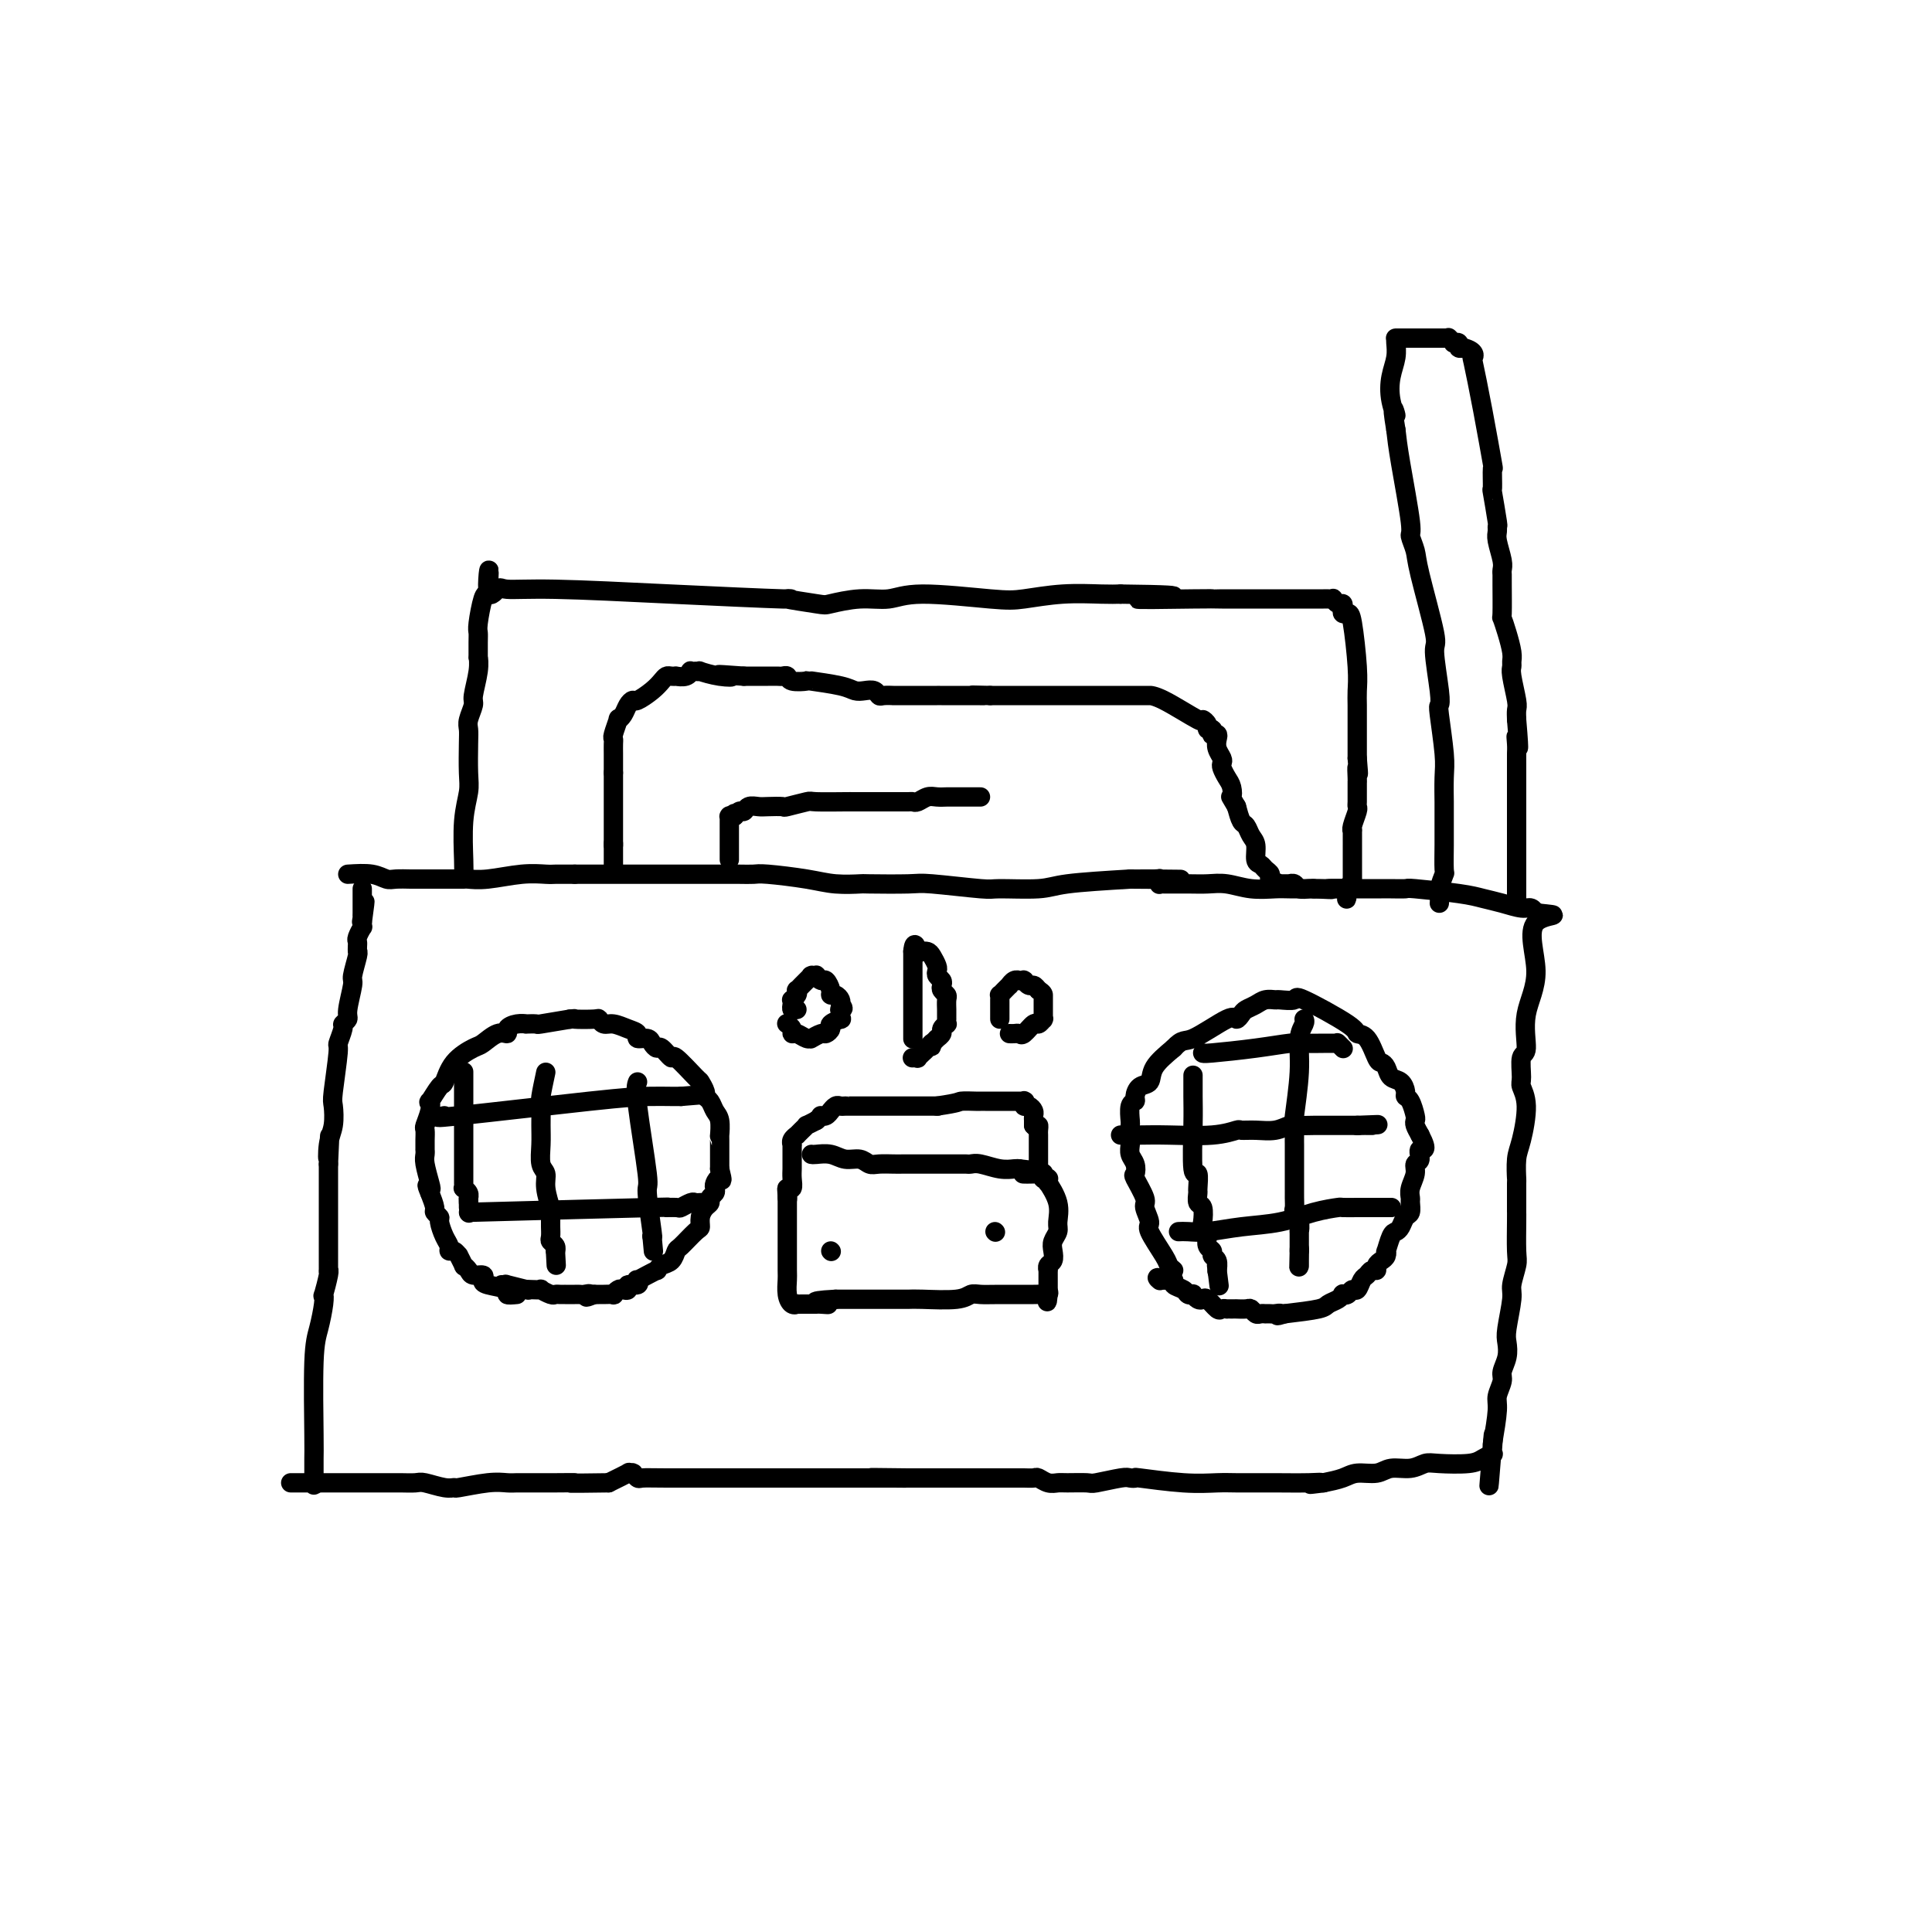 <svg viewBox='0 0 400 400' version='1.1' xmlns='http://www.w3.org/2000/svg' xmlns:xlink='http://www.w3.org/1999/xlink'><g fill='none' stroke='#000000' stroke-width='4' stroke-linecap='round' stroke-linejoin='round'><path d='M72,181c1.812,-0.113 3.624,-0.226 5,0c1.376,0.226 2.317,0.793 3,1c0.683,0.207 1.110,0.056 2,0c0.890,-0.056 2.244,-0.015 3,0c0.756,0.015 0.914,0.004 2,0c1.086,-0.004 3.101,-0.001 4,0c0.899,0.001 0.681,0.001 1,0c0.319,-0.001 1.175,-0.004 2,0c0.825,0.004 1.618,0.015 2,0c0.382,-0.015 0.353,-0.057 1,0c0.647,0.057 1.969,0.211 4,0c2.031,-0.211 4.771,-0.789 7,-1c2.229,-0.211 3.948,-0.057 5,0c1.052,0.057 1.437,0.015 2,0c0.563,-0.015 1.304,-0.004 2,0c0.696,0.004 1.348,0.002 2,0'/><path d='M119,181c7.705,-0.000 3.466,-0.000 4,0c0.534,0.000 5.839,0.000 9,0c3.161,-0.000 4.178,-0.000 5,0c0.822,0.000 1.447,0.000 2,0c0.553,-0.000 1.032,-0.000 2,0c0.968,0.000 2.423,0.000 3,0c0.577,-0.000 0.274,-0.001 1,0c0.726,0.001 2.479,0.003 4,0c1.521,-0.003 2.810,-0.011 4,0c1.190,0.011 2.281,0.041 3,0c0.719,-0.041 1.065,-0.155 3,0c1.935,0.155 5.460,0.578 8,1c2.540,0.422 4.094,0.844 6,1c1.906,0.156 4.164,0.046 5,0c0.836,-0.046 0.249,-0.027 2,0c1.751,0.027 5.841,0.060 8,0c2.159,-0.060 2.388,-0.215 5,0c2.612,0.215 7.609,0.801 10,1c2.391,0.199 2.177,0.012 4,0c1.823,-0.012 5.683,0.151 8,0c2.317,-0.151 3.091,-0.614 6,-1c2.909,-0.386 7.955,-0.693 13,-1'/><path d='M234,182c18.652,0.150 7.783,0.026 4,0c-3.783,-0.026 -0.478,0.046 1,0c1.478,-0.046 1.130,-0.208 1,0c-0.130,0.208 -0.041,0.788 0,1c0.041,0.212 0.032,0.056 0,0c-0.032,-0.056 -0.089,-0.011 1,0c1.089,0.011 3.324,-0.011 5,0c1.676,0.011 2.792,0.056 4,0c1.208,-0.056 2.506,-0.211 4,0c1.494,0.211 3.184,0.789 5,1c1.816,0.211 3.758,0.057 5,0c1.242,-0.057 1.783,-0.016 3,0c1.217,0.016 3.108,0.008 5,0'/><path d='M272,184c6.235,0.309 2.823,0.083 3,0c0.177,-0.083 3.943,-0.022 6,0c2.057,0.022 2.405,0.006 3,0c0.595,-0.006 1.437,-0.002 2,0c0.563,0.002 0.846,0.004 1,0c0.154,-0.004 0.179,-0.012 1,0c0.821,0.012 2.438,0.044 3,0c0.562,-0.044 0.069,-0.166 2,0c1.931,0.166 6.286,0.618 9,1c2.714,0.382 3.789,0.695 5,1c1.211,0.305 2.559,0.604 4,1c1.441,0.396 2.974,0.891 4,1c1.026,0.109 1.543,-0.167 2,0c0.457,0.167 0.854,0.776 1,1c0.146,0.224 0.042,0.064 0,0c-0.042,-0.064 -0.021,-0.032 0,0'/><path d='M318,189c7.083,0.737 1.789,0.078 0,2c-1.789,1.922 -0.073,6.424 0,10c0.073,3.576 -1.498,6.228 -2,9c-0.502,2.772 0.066,5.666 0,7c-0.066,1.334 -0.767,1.109 -1,2c-0.233,0.891 0.000,2.897 0,4c-0.000,1.103 -0.235,1.302 0,2c0.235,0.698 0.939,1.895 1,4c0.061,2.105 -0.519,5.118 -1,7c-0.481,1.882 -0.861,2.633 -1,4c-0.139,1.367 -0.037,3.349 0,4c0.037,0.651 0.010,-0.029 0,1c-0.010,1.029 -0.002,3.768 0,5c0.002,1.232 -0.004,0.956 0,1c0.004,0.044 0.016,0.406 0,2c-0.016,1.594 -0.061,4.419 0,6c0.061,1.581 0.226,1.917 0,3c-0.226,1.083 -0.844,2.912 -1,4c-0.156,1.088 0.150,1.436 0,3c-0.150,1.564 -0.757,4.343 -1,6c-0.243,1.657 -0.122,2.191 0,3c0.122,0.809 0.244,1.893 0,3c-0.244,1.107 -0.853,2.236 -1,3c-0.147,0.764 0.167,1.164 0,2c-0.167,0.836 -0.814,2.110 -1,3c-0.186,0.890 0.090,1.397 0,3c-0.090,1.603 -0.545,4.301 -1,7'/><path d='M309,299c-1.392,16.952 -0.371,4.331 0,0c0.371,-4.331 0.094,-0.373 0,1c-0.094,1.373 -0.003,0.161 0,0c0.003,-0.161 -0.082,0.728 0,1c0.082,0.272 0.332,-0.072 0,0c-0.332,0.072 -1.246,0.559 -2,1c-0.754,0.441 -1.350,0.835 -3,1c-1.650,0.165 -4.355,0.101 -6,0c-1.645,-0.101 -2.229,-0.238 -3,0c-0.771,0.238 -1.728,0.851 -3,1c-1.272,0.149 -2.860,-0.167 -4,0c-1.140,0.167 -1.831,0.818 -3,1c-1.169,0.182 -2.815,-0.105 -4,0c-1.185,0.105 -1.910,0.601 -3,1c-1.090,0.399 -2.545,0.699 -4,1'/><path d='M274,307c-4.847,0.619 -1.965,0.166 -1,0c0.965,-0.166 0.012,-0.044 -2,0c-2.012,0.044 -5.082,0.012 -7,0c-1.918,-0.012 -2.685,-0.002 -3,0c-0.315,0.002 -0.177,-0.003 -1,0c-0.823,0.003 -2.608,0.015 -4,0c-1.392,-0.015 -2.390,-0.056 -4,0c-1.610,0.056 -3.832,0.210 -7,0c-3.168,-0.210 -7.283,-0.785 -9,-1c-1.717,-0.215 -1.034,-0.072 -1,0c0.034,0.072 -0.579,0.072 -1,0c-0.421,-0.072 -0.651,-0.216 -2,0c-1.349,0.216 -3.817,0.791 -5,1c-1.183,0.209 -1.080,0.052 -2,0c-0.920,-0.052 -2.862,0.000 -4,0c-1.138,-0.000 -1.474,-0.053 -2,0c-0.526,0.053 -1.244,0.210 -2,0c-0.756,-0.210 -1.550,-0.788 -2,-1c-0.450,-0.212 -0.555,-0.057 -1,0c-0.445,0.057 -1.231,0.015 -2,0c-0.769,-0.015 -1.522,-0.004 -2,0c-0.478,0.004 -0.679,0.001 -1,0c-0.321,-0.001 -0.760,-0.000 -1,0c-0.240,0.000 -0.280,0.000 0,0c0.280,-0.000 0.882,-0.000 -1,0c-1.882,0.000 -6.247,0.000 -9,0c-2.753,-0.000 -3.895,-0.000 -5,0c-1.105,0.000 -2.173,0.000 -3,0c-0.827,-0.000 -1.414,-0.000 -2,0'/><path d='M188,306c-13.740,-0.155 -5.090,-0.041 -2,0c3.090,0.041 0.620,0.011 -1,0c-1.620,-0.011 -2.389,-0.003 -3,0c-0.611,0.003 -1.065,0.001 -2,0c-0.935,-0.001 -2.351,-0.000 -4,0c-1.649,0.000 -3.530,0.000 -4,0c-0.470,-0.000 0.472,0.000 0,0c-0.472,-0.000 -2.358,-0.000 -5,0c-2.642,0.000 -6.042,0.001 -9,0c-2.958,-0.001 -5.476,-0.004 -9,0c-3.524,0.004 -8.055,0.015 -11,0c-2.945,-0.015 -4.305,-0.057 -5,0c-0.695,0.057 -0.727,0.212 -1,0c-0.273,-0.212 -0.788,-0.790 -1,-1c-0.212,-0.210 -0.120,-0.051 0,0c0.120,0.051 0.269,-0.007 0,0c-0.269,0.007 -0.957,0.079 -1,0c-0.043,-0.079 0.559,-0.308 0,0c-0.559,0.308 -2.280,1.154 -4,2'/><path d='M126,307c-10.972,0.155 -7.401,0.041 -7,0c0.401,-0.041 -2.367,-0.011 -4,0c-1.633,0.011 -2.131,0.002 -3,0c-0.869,-0.002 -2.107,0.003 -3,0c-0.893,-0.003 -1.439,-0.015 -2,0c-0.561,0.015 -1.135,0.058 -2,0c-0.865,-0.058 -2.021,-0.215 -4,0c-1.979,0.215 -4.780,0.804 -6,1c-1.220,0.196 -0.858,0.000 -1,0c-0.142,-0.000 -0.787,0.196 -2,0c-1.213,-0.196 -2.993,-0.785 -4,-1c-1.007,-0.215 -1.239,-0.058 -2,0c-0.761,0.058 -2.051,0.015 -3,0c-0.949,-0.015 -1.559,-0.004 -2,0c-0.441,0.004 -0.714,0.001 -1,0c-0.286,-0.001 -0.586,-0.000 -2,0c-1.414,0.000 -3.941,0.000 -5,0c-1.059,-0.000 -0.651,-0.000 -1,0c-0.349,0.000 -1.455,0.000 -2,0c-0.545,-0.000 -0.527,-0.000 -1,0c-0.473,0.000 -1.435,0.000 -2,0c-0.565,-0.000 -0.733,-0.000 -1,0c-0.267,0.000 -0.634,0.000 -1,0'/><path d='M65,307c-9.437,0.001 -2.529,0.005 0,0c2.529,-0.005 0.677,-0.019 0,0c-0.677,0.019 -0.181,0.070 0,0c0.181,-0.070 0.048,-0.262 0,0c-0.048,0.262 -0.010,0.977 0,0c0.010,-0.977 -0.008,-3.648 0,-5c0.008,-1.352 0.041,-1.386 0,-5c-0.041,-3.614 -0.156,-10.807 0,-15c0.156,-4.193 0.581,-5.386 1,-7c0.419,-1.614 0.830,-3.648 1,-5c0.170,-1.352 0.098,-2.020 0,-2c-0.098,0.020 -0.222,0.729 0,0c0.222,-0.729 0.792,-2.895 1,-4c0.208,-1.105 0.056,-1.147 0,-1c-0.056,0.147 -0.015,0.485 0,0c0.015,-0.485 0.004,-1.793 0,-3c-0.004,-1.207 -0.001,-2.312 0,-3c0.001,-0.688 0.000,-0.959 0,-2c-0.000,-1.041 -0.000,-2.854 0,-4c0.000,-1.146 0.000,-1.627 0,-2c-0.000,-0.373 -0.000,-0.639 0,-2c0.000,-1.361 0.000,-3.817 0,-5c-0.000,-1.183 -0.000,-1.091 0,-1'/><path d='M68,241c0.480,-10.591 0.180,-4.067 0,-2c-0.180,2.067 -0.240,-0.323 0,-2c0.240,-1.677 0.781,-2.643 1,-4c0.219,-1.357 0.115,-3.106 0,-4c-0.115,-0.894 -0.242,-0.932 0,-3c0.242,-2.068 0.854,-6.165 1,-8c0.146,-1.835 -0.172,-1.409 0,-2c0.172,-0.591 0.835,-2.201 1,-3c0.165,-0.799 -0.167,-0.789 0,-1c0.167,-0.211 0.833,-0.645 1,-1c0.167,-0.355 -0.166,-0.631 0,-2c0.166,-1.369 0.829,-3.831 1,-5c0.171,-1.169 -0.150,-1.044 0,-2c0.150,-0.956 0.772,-2.991 1,-4c0.228,-1.009 0.061,-0.992 0,-1c-0.061,-0.008 -0.017,-0.042 0,0c0.017,0.042 0.008,0.161 0,0c-0.008,-0.161 -0.016,-0.603 0,-1c0.016,-0.397 0.057,-0.751 0,-1c-0.057,-0.249 -0.211,-0.393 0,-1c0.211,-0.607 0.789,-1.678 1,-2c0.211,-0.322 0.057,0.106 0,0c-0.057,-0.106 -0.016,-0.744 0,-1c0.016,-0.256 0.008,-0.128 0,0'/><path d='M75,191c1.083,-7.957 0.290,-2.850 0,-1c-0.290,1.850 -0.078,0.443 0,0c0.078,-0.443 0.021,0.077 0,0c-0.021,-0.077 -0.006,-0.752 0,-1c0.006,-0.248 0.001,-0.071 0,0c-0.001,0.071 -0.000,0.034 0,0c0.000,-0.034 0.000,-0.065 0,0c-0.000,0.065 -0.000,0.227 0,0c0.000,-0.227 0.000,-0.844 0,-1c-0.000,-0.156 -0.000,0.151 0,0c0.000,-0.151 0.000,-0.758 0,-1c-0.000,-0.242 -0.000,-0.120 0,0c0.000,0.120 0.000,0.239 0,0c-0.000,-0.239 -0.000,-0.834 0,-1c0.000,-0.166 0.000,0.099 0,0c-0.000,-0.099 -0.000,-0.563 0,-1c0.000,-0.437 0.000,-0.849 0,-1c-0.000,-0.151 -0.000,-0.041 0,0c0.000,0.041 0.000,0.012 0,0c-0.000,-0.012 -0.000,-0.006 0,0'/><path d='M243,263c-0.403,-0.338 -0.806,-0.675 -1,-1c-0.194,-0.325 -0.180,-0.637 -1,-2c-0.820,-1.363 -2.476,-3.777 -3,-5c-0.524,-1.223 0.084,-1.254 0,-2c-0.084,-0.746 -0.859,-2.206 -1,-3c-0.141,-0.794 0.351,-0.922 0,-2c-0.351,-1.078 -1.544,-3.104 -2,-4c-0.456,-0.896 -0.175,-0.660 0,-1c0.175,-0.340 0.243,-1.256 0,-2c-0.243,-0.744 -0.797,-1.317 -1,-2c-0.203,-0.683 -0.054,-1.476 0,-2c0.054,-0.524 0.013,-0.778 0,-1c-0.013,-0.222 0.000,-0.413 0,-1c-0.000,-0.587 -0.015,-1.571 0,-2c0.015,-0.429 0.058,-0.304 0,-1c-0.058,-0.696 -0.219,-2.212 0,-3c0.219,-0.788 0.816,-0.846 1,-1c0.184,-0.154 -0.045,-0.403 0,-1c0.045,-0.597 0.362,-1.541 1,-2c0.638,-0.459 1.595,-0.431 2,-1c0.405,-0.569 0.259,-1.734 1,-3c0.741,-1.266 2.371,-2.633 4,-4'/><path d='M243,217c1.902,-2.063 2.158,-1.221 4,-2c1.842,-0.779 5.270,-3.178 7,-4c1.730,-0.822 1.761,-0.066 2,0c0.239,0.066 0.684,-0.557 1,-1c0.316,-0.443 0.502,-0.708 1,-1c0.498,-0.292 1.308,-0.613 2,-1c0.692,-0.387 1.266,-0.840 2,-1c0.734,-0.160 1.626,-0.026 2,0c0.374,0.026 0.228,-0.056 1,0c0.772,0.056 2.461,0.250 3,0c0.539,-0.250 -0.073,-0.942 2,0c2.073,0.942 6.832,3.520 9,5c2.168,1.480 1.747,1.863 2,2c0.253,0.137 1.180,0.030 2,1c0.820,0.970 1.533,3.018 2,4c0.467,0.982 0.690,0.897 1,1c0.310,0.103 0.709,0.395 1,1c0.291,0.605 0.473,1.522 1,2c0.527,0.478 1.399,0.517 2,1c0.601,0.483 0.932,1.411 1,2c0.068,0.589 -0.126,0.840 0,1c0.126,0.160 0.572,0.231 1,1c0.428,0.769 0.836,2.237 1,3c0.164,0.763 0.083,0.821 0,1c-0.083,0.179 -0.166,0.480 0,1c0.166,0.520 0.583,1.260 1,2'/><path d='M294,235c1.994,3.817 0.478,2.861 0,3c-0.478,0.139 0.082,1.375 0,2c-0.082,0.625 -0.807,0.639 -1,1c-0.193,0.361 0.145,1.071 0,2c-0.145,0.929 -0.774,2.079 -1,3c-0.226,0.921 -0.049,1.612 0,2c0.049,0.388 -0.028,0.472 0,1c0.028,0.528 0.162,1.501 0,2c-0.162,0.499 -0.622,0.523 -1,1c-0.378,0.477 -0.676,1.405 -1,2c-0.324,0.595 -0.675,0.856 -1,1c-0.325,0.144 -0.626,0.171 -1,1c-0.374,0.829 -0.822,2.459 -1,3c-0.178,0.541 -0.085,-0.009 0,0c0.085,0.009 0.163,0.576 0,1c-0.163,0.424 -0.569,0.705 -1,1c-0.431,0.295 -0.889,0.602 -1,1c-0.111,0.398 0.125,0.885 0,1c-0.125,0.115 -0.611,-0.142 -1,0c-0.389,0.142 -0.681,0.683 -1,1c-0.319,0.317 -0.664,0.411 -1,1c-0.336,0.589 -0.664,1.674 -1,2c-0.336,0.326 -0.680,-0.106 -1,0c-0.320,0.106 -0.614,0.749 -1,1c-0.386,0.251 -0.862,0.109 -1,0c-0.138,-0.109 0.062,-0.184 0,0c-0.062,0.184 -0.388,0.627 -1,1c-0.612,0.373 -1.511,0.677 -2,1c-0.489,0.323 -0.568,0.664 -2,1c-1.432,0.336 -4.216,0.668 -7,1'/><path d='M266,272c-2.498,0.774 -1.243,0.207 -1,0c0.243,-0.207 -0.526,-0.056 -1,0c-0.474,0.056 -0.652,0.016 -1,0c-0.348,-0.016 -0.867,-0.008 -1,0c-0.133,0.008 0.120,0.016 0,0c-0.120,-0.016 -0.614,-0.057 -1,0c-0.386,0.057 -0.663,0.211 -1,0c-0.337,-0.211 -0.734,-0.789 -1,-1c-0.266,-0.211 -0.401,-0.057 -1,0c-0.599,0.057 -1.662,0.015 -2,0c-0.338,-0.015 0.050,-0.005 0,0c-0.050,0.005 -0.537,0.003 -1,0c-0.463,-0.003 -0.901,-0.008 -1,0c-0.099,0.008 0.142,0.030 0,0c-0.142,-0.030 -0.668,-0.112 -1,0c-0.332,0.112 -0.471,0.419 -1,0c-0.529,-0.419 -1.447,-1.562 -2,-2c-0.553,-0.438 -0.740,-0.169 -1,0c-0.260,0.169 -0.593,0.238 -1,0c-0.407,-0.238 -0.887,-0.785 -1,-1c-0.113,-0.215 0.143,-0.100 0,0c-0.143,0.100 -0.683,0.184 -1,0c-0.317,-0.184 -0.410,-0.638 -1,-1c-0.590,-0.362 -1.679,-0.633 -2,-1c-0.321,-0.367 0.124,-0.830 0,-1c-0.124,-0.170 -0.817,-0.045 -1,0c-0.183,0.045 0.143,0.012 0,0c-0.143,-0.012 -0.755,-0.003 -1,0c-0.245,0.003 -0.122,0.002 0,0'/><path d='M241,265c-2.089,-0.933 -1.311,-0.267 -1,0c0.311,0.267 0.156,0.133 0,0'/><path d='M107,268c-0.957,0.089 -1.915,0.177 -2,0c-0.085,-0.177 0.702,-0.621 0,-1c-0.702,-0.379 -2.895,-0.693 -4,-1c-1.105,-0.307 -1.123,-0.609 -1,-1c0.123,-0.391 0.388,-0.873 0,-1c-0.388,-0.127 -1.428,0.102 -2,0c-0.572,-0.102 -0.674,-0.534 -1,-1c-0.326,-0.466 -0.875,-0.966 -1,-1c-0.125,-0.034 0.173,0.398 0,0c-0.173,-0.398 -0.816,-1.626 -1,-2c-0.184,-0.374 0.092,0.105 0,0c-0.092,-0.105 -0.550,-0.795 -1,-1c-0.450,-0.205 -0.890,0.076 -1,0c-0.110,-0.076 0.110,-0.507 0,-1c-0.110,-0.493 -0.551,-1.048 -1,-2c-0.449,-0.952 -0.908,-2.302 -1,-3c-0.092,-0.698 0.181,-0.744 0,-1c-0.181,-0.256 -0.818,-0.723 -1,-1c-0.182,-0.277 0.091,-0.365 0,-1c-0.091,-0.635 -0.545,-1.818 -1,-3'/><path d='M89,247c-1.099,-2.544 -0.347,-1.404 0,-1c0.347,0.404 0.289,0.071 0,-1c-0.289,-1.071 -0.810,-2.879 -1,-4c-0.190,-1.121 -0.051,-1.554 0,-2c0.051,-0.446 0.014,-0.904 0,-1c-0.014,-0.096 -0.004,0.168 0,0c0.004,-0.168 0.001,-0.770 0,-1c-0.001,-0.230 -0.001,-0.087 0,0c0.001,0.087 0.004,0.119 0,0c-0.004,-0.119 -0.015,-0.390 0,-1c0.015,-0.610 0.055,-1.558 0,-2c-0.055,-0.442 -0.204,-0.378 0,-1c0.204,-0.622 0.761,-1.929 1,-3c0.239,-1.071 0.159,-1.907 0,-2c-0.159,-0.093 -0.397,0.556 0,0c0.397,-0.556 1.428,-2.319 2,-3c0.572,-0.681 0.684,-0.281 1,-1c0.316,-0.719 0.835,-2.556 2,-4c1.165,-1.444 2.976,-2.495 4,-3c1.024,-0.505 1.260,-0.465 2,-1c0.740,-0.535 1.982,-1.646 3,-2c1.018,-0.354 1.812,0.049 2,0c0.188,-0.049 -0.229,-0.549 0,-1c0.229,-0.451 1.104,-0.852 2,-1c0.896,-0.148 1.812,-0.042 2,0c0.188,0.042 -0.352,0.022 0,0c0.352,-0.022 1.595,-0.044 2,0c0.405,0.044 -0.027,0.156 1,0c1.027,-0.156 3.514,-0.578 6,-1'/><path d='M118,211c1.699,-0.159 0.446,-0.058 1,0c0.554,0.058 2.914,0.071 4,0c1.086,-0.071 0.898,-0.227 1,0c0.102,0.227 0.495,0.835 1,1c0.505,0.165 1.123,-0.114 2,0c0.877,0.114 2.014,0.622 3,1c0.986,0.378 1.823,0.628 2,1c0.177,0.372 -0.305,0.868 0,1c0.305,0.132 1.396,-0.100 2,0c0.604,0.100 0.722,0.531 1,1c0.278,0.469 0.716,0.978 1,1c0.284,0.022 0.415,-0.441 1,0c0.585,0.441 1.625,1.785 2,2c0.375,0.215 0.086,-0.699 1,0c0.914,0.699 3.033,3.013 4,4c0.967,0.987 0.784,0.649 1,1c0.216,0.351 0.832,1.391 1,2c0.168,0.609 -0.113,0.788 0,1c0.113,0.212 0.619,0.459 1,1c0.381,0.541 0.638,1.377 1,2c0.362,0.623 0.829,1.032 1,2c0.171,0.968 0.046,2.496 0,3c-0.046,0.504 -0.012,-0.016 0,0c0.012,0.016 0.003,0.568 0,1c-0.003,0.432 -0.001,0.746 0,1c0.001,0.254 0.000,0.450 0,1c-0.000,0.550 -0.000,1.456 0,2c0.000,0.544 0.000,0.727 0,1c-0.000,0.273 -0.000,0.637 0,1'/><path d='M149,242c0.833,3.344 0.415,2.205 0,2c-0.415,-0.205 -0.829,0.522 -1,1c-0.171,0.478 -0.101,0.705 0,1c0.101,0.295 0.234,0.659 0,1c-0.234,0.341 -0.833,0.659 -1,1c-0.167,0.341 0.098,0.705 0,1c-0.098,0.295 -0.558,0.521 -1,1c-0.442,0.479 -0.864,1.213 -1,2c-0.136,0.787 0.014,1.629 0,2c-0.014,0.371 -0.192,0.270 -1,1c-0.808,0.730 -2.245,2.291 -3,3c-0.755,0.709 -0.828,0.568 -1,1c-0.172,0.432 -0.444,1.439 -1,2c-0.556,0.561 -1.396,0.676 -2,1c-0.604,0.324 -0.971,0.856 -1,1c-0.029,0.144 0.282,-0.101 0,0c-0.282,0.101 -1.155,0.548 -2,1c-0.845,0.452 -1.662,0.909 -2,1c-0.338,0.091 -0.199,-0.186 0,0c0.199,0.186 0.457,0.833 0,1c-0.457,0.167 -1.629,-0.148 -2,0c-0.371,0.148 0.060,0.758 0,1c-0.060,0.242 -0.611,0.118 -1,0c-0.389,-0.118 -0.615,-0.228 -1,0c-0.385,0.228 -0.930,0.793 -1,1c-0.070,0.207 0.335,0.055 0,0c-0.335,-0.055 -1.409,-0.015 -2,0c-0.591,0.015 -0.697,0.004 -1,0c-0.303,-0.004 -0.801,-0.001 -1,0c-0.199,0.001 -0.100,0.001 0,0'/><path d='M123,268c-2.653,1.083 -1.284,0.290 -1,0c0.284,-0.290 -0.516,-0.078 -1,0c-0.484,0.078 -0.650,0.021 -1,0c-0.350,-0.021 -0.882,-0.006 -1,0c-0.118,0.006 0.179,0.001 0,0c-0.179,-0.001 -0.836,-0.000 -1,0c-0.164,0.000 0.163,-0.000 0,0c-0.163,0.000 -0.816,0.001 -1,0c-0.184,-0.001 0.100,-0.004 0,0c-0.100,0.004 -0.586,0.015 -1,0c-0.414,-0.015 -0.758,-0.057 -1,0c-0.242,0.057 -0.381,0.211 -1,0c-0.619,-0.211 -1.717,-0.788 -2,-1c-0.283,-0.212 0.249,-0.061 0,0c-0.249,0.061 -1.277,0.030 -2,0c-0.723,-0.030 -1.140,-0.061 -1,0c0.140,0.061 0.836,0.212 0,0c-0.836,-0.212 -3.205,-0.789 -4,-1c-0.795,-0.211 -0.017,-0.057 0,0c0.017,0.057 -0.727,0.015 -1,0c-0.273,-0.015 -0.073,-0.004 0,0c0.073,0.004 0.021,0.001 0,0c-0.021,-0.001 -0.010,-0.001 0,0'/><path d='M96,222c0.000,-0.096 0.000,-0.191 0,0c-0.000,0.191 -0.000,0.669 0,1c0.000,0.331 0.000,0.516 0,1c-0.000,0.484 -0.000,1.269 0,2c0.000,0.731 0.000,1.409 0,2c-0.000,0.591 -0.000,1.095 0,2c0.000,0.905 0.000,2.211 0,3c-0.000,0.789 -0.000,1.061 0,2c0.000,0.939 0.000,2.545 0,3c-0.000,0.455 -0.000,-0.242 0,0c0.000,0.242 0.000,1.423 0,2c-0.000,0.577 -0.000,0.550 0,1c0.000,0.450 0.000,1.379 0,2c-0.000,0.621 -0.001,0.936 0,1c0.001,0.064 0.004,-0.124 0,0c-0.004,0.124 -0.015,0.559 0,1c0.015,0.441 0.057,0.888 0,1c-0.057,0.112 -0.211,-0.111 0,0c0.211,0.111 0.789,0.555 1,1c0.211,0.445 0.057,0.889 0,1c-0.057,0.111 -0.016,-0.111 0,0c0.016,0.111 0.008,0.556 0,1'/><path d='M97,249c0.155,4.193 0.041,1.176 0,0c-0.041,-1.176 -0.011,-0.511 0,0c0.011,0.511 0.003,0.868 0,1c-0.003,0.132 -0.001,0.038 0,0c0.001,-0.038 0.000,-0.019 0,0'/><path d='M113,222c-0.423,1.983 -0.847,3.967 -1,5c-0.153,1.033 -0.037,1.116 0,2c0.037,0.884 -0.005,2.570 0,4c0.005,1.430 0.058,2.605 0,4c-0.058,1.395 -0.226,3.010 0,4c0.226,0.990 0.845,1.354 1,2c0.155,0.646 -0.155,1.573 0,3c0.155,1.427 0.774,3.352 1,4c0.226,0.648 0.061,0.018 0,0c-0.061,-0.018 -0.016,0.576 0,1c0.016,0.424 0.003,0.677 0,1c-0.003,0.323 0.003,0.716 0,1c-0.003,0.284 -0.015,0.458 0,1c0.015,0.542 0.057,1.452 0,2c-0.057,0.548 -0.211,0.735 0,1c0.211,0.265 0.789,0.607 1,1c0.211,0.393 0.057,0.837 0,1c-0.057,0.163 -0.015,0.044 0,0c0.015,-0.044 0.004,-0.013 0,0c-0.004,0.013 -0.002,0.006 0,0'/><path d='M115,259c0.311,5.756 0.089,1.644 0,0c-0.089,-1.644 -0.044,-0.822 0,0'/><path d='M132,224c-0.235,0.586 -0.469,1.173 0,5c0.469,3.827 1.642,10.896 2,14c0.358,3.104 -0.100,2.244 0,4c0.100,1.756 0.758,6.126 1,8c0.242,1.874 0.069,1.250 0,1c-0.069,-0.250 -0.035,-0.125 0,0'/><path d='M135,256c0.500,5.333 0.250,2.667 0,0'/><path d='M97,251c15.777,-0.425 31.555,-0.850 38,-1c6.445,-0.150 3.558,-0.026 3,0c-0.558,0.026 1.213,-0.046 2,0c0.787,0.046 0.589,0.208 1,0c0.411,-0.208 1.430,-0.788 2,-1c0.570,-0.212 0.692,-0.057 1,0c0.308,0.057 0.801,0.015 1,0c0.199,-0.015 0.105,-0.004 0,0c-0.105,0.004 -0.221,0.001 0,0c0.221,-0.001 0.777,-0.000 1,0c0.223,0.000 0.111,0.000 0,0'/><path d='M92,231c-1.462,0.309 -2.924,0.619 3,0c5.924,-0.619 19.234,-2.166 27,-3c7.766,-0.834 9.989,-0.956 12,-1c2.011,-0.044 3.811,-0.012 5,0c1.189,0.012 1.768,0.003 2,0c0.232,-0.003 0.116,-0.002 0,0'/><path d='M141,227c8.167,-0.667 4.083,-0.333 0,0'/><path d='M247,223c0.002,-0.344 0.004,-0.687 0,0c-0.004,0.687 -0.015,2.405 0,4c0.015,1.595 0.057,3.066 0,6c-0.057,2.934 -0.212,7.329 0,9c0.212,1.671 0.793,0.617 1,1c0.207,0.383 0.042,2.204 0,3c-0.042,0.796 0.040,0.566 0,1c-0.040,0.434 -0.203,1.531 0,2c0.203,0.469 0.773,0.310 1,1c0.227,0.690 0.112,2.230 0,3c-0.112,0.770 -0.222,0.769 0,1c0.222,0.231 0.776,0.692 1,1c0.224,0.308 0.116,0.462 0,1c-0.116,0.538 -0.241,1.458 0,2c0.241,0.542 0.849,0.706 1,1c0.151,0.294 -0.156,0.720 0,1c0.156,0.280 0.774,0.415 1,1c0.226,0.585 0.061,1.621 0,2c-0.061,0.379 -0.016,0.102 0,0c0.016,-0.102 0.005,-0.029 0,0c-0.005,0.029 -0.002,0.015 0,0'/><path d='M252,263c0.778,6.222 0.222,1.778 0,0c-0.222,-1.778 -0.111,-0.889 0,0'/><path d='M270,211c0.121,0.226 0.243,0.451 0,1c-0.243,0.549 -0.850,1.420 -1,3c-0.150,1.580 0.156,3.867 0,7c-0.156,3.133 -0.774,7.111 -1,9c-0.226,1.889 -0.061,1.690 0,2c0.061,0.310 0.016,1.129 0,2c-0.016,0.871 -0.004,1.794 0,2c0.004,0.206 0.001,-0.304 0,0c-0.001,0.304 -0.000,1.422 0,2c0.000,0.578 0.000,0.617 0,2c-0.000,1.383 -0.001,4.110 0,5c0.001,0.890 0.004,-0.058 0,0c-0.004,0.058 -0.015,1.120 0,2c0.015,0.880 0.057,1.578 0,2c-0.057,0.422 -0.211,0.568 0,1c0.211,0.432 0.789,1.149 1,2c0.211,0.851 0.057,1.836 0,2c-0.057,0.164 -0.015,-0.494 0,0c0.015,0.494 0.004,2.141 0,3c-0.004,0.859 -0.002,0.929 0,1'/><path d='M269,259c-0.155,7.300 -0.041,1.550 0,0c0.041,-1.550 0.011,1.101 0,2c-0.011,0.899 -0.003,0.045 0,0c0.003,-0.045 0.001,0.720 0,1c-0.001,0.280 -0.000,0.075 0,0c0.000,-0.075 0.000,-0.022 0,0c-0.000,0.022 -0.000,0.011 0,0'/><path d='M232,235c1.244,0.008 2.489,0.016 4,0c1.511,-0.016 3.289,-0.057 6,0c2.711,0.057 6.357,0.212 9,0c2.643,-0.212 4.284,-0.793 5,-1c0.716,-0.207 0.508,-0.041 1,0c0.492,0.041 1.683,-0.041 3,0c1.317,0.041 2.759,0.207 4,0c1.241,-0.207 2.280,-0.788 3,-1c0.720,-0.212 1.121,-0.057 2,0c0.879,0.057 2.234,0.015 3,0c0.766,-0.015 0.941,-0.004 2,0c1.059,0.004 3.002,0.001 4,0c0.998,-0.001 1.051,-0.000 1,0c-0.051,0.000 -0.206,0.000 0,0c0.206,-0.000 0.773,-0.000 1,0c0.227,0.000 0.113,0.000 0,0c-0.113,-0.000 -0.226,-0.000 0,0c0.226,0.000 0.792,0.000 1,0c0.208,-0.000 0.060,-0.000 0,0c-0.060,0.000 -0.030,0.000 0,0'/><path d='M281,233c7.823,-0.309 2.881,-0.083 1,0c-1.881,0.083 -0.700,0.022 0,0c0.700,-0.022 0.919,-0.006 1,0c0.081,0.006 0.026,0.002 0,0c-0.026,-0.002 -0.021,-0.000 0,0c0.021,0.000 0.058,0.000 0,0c-0.058,-0.000 -0.211,-0.000 0,0c0.211,0.000 0.788,0.000 1,0c0.212,-0.000 0.061,-0.000 0,0c-0.061,0.000 -0.030,0.000 0,0'/><path d='M244,255c0.552,-0.026 1.104,-0.052 2,0c0.896,0.052 2.136,0.182 4,0c1.864,-0.182 4.353,-0.676 7,-1c2.647,-0.324 5.452,-0.479 8,-1c2.548,-0.521 4.839,-1.407 7,-2c2.161,-0.593 4.193,-0.891 5,-1c0.807,-0.109 0.391,-0.029 1,0c0.609,0.029 2.244,0.008 3,0c0.756,-0.008 0.633,-0.002 1,0c0.367,0.002 1.223,0.001 2,0c0.777,-0.001 1.475,-0.000 2,0c0.525,0.000 0.876,0.000 1,0c0.124,-0.000 0.019,-0.000 0,0c-0.019,0.000 0.047,0.000 0,0c-0.047,-0.000 -0.209,-0.000 0,0c0.209,0.000 0.788,0.000 1,0c0.212,-0.000 0.057,-0.000 0,0c-0.057,0.000 -0.016,0.000 0,0c0.016,-0.000 0.008,-0.000 0,0'/><path d='M249,218c0.022,0.083 0.045,0.166 2,0c1.955,-0.166 5.844,-0.580 9,-1c3.156,-0.420 5.581,-0.844 7,-1c1.419,-0.156 1.834,-0.042 3,0c1.166,0.042 3.083,0.011 4,0c0.917,-0.011 0.833,-0.004 1,0c0.167,0.004 0.584,0.005 1,0c0.416,-0.005 0.829,-0.015 1,0c0.171,0.015 0.098,0.057 0,0c-0.098,-0.057 -0.222,-0.211 0,0c0.222,0.211 0.791,0.788 1,1c0.209,0.212 0.060,0.061 0,0c-0.060,-0.061 -0.030,-0.030 0,0'/><path d='M168,239c0.153,0.033 0.306,0.065 1,0c0.694,-0.065 1.928,-0.228 3,0c1.072,0.228 1.982,0.846 3,1c1.018,0.154 2.144,-0.155 3,0c0.856,0.155 1.442,0.774 2,1c0.558,0.226 1.089,0.061 2,0c0.911,-0.061 2.201,-0.016 3,0c0.799,0.016 1.107,0.004 2,0c0.893,-0.004 2.372,-0.001 3,0c0.628,0.001 0.406,0.000 1,0c0.594,-0.000 2.004,-0.000 3,0c0.996,0.000 1.576,-0.000 2,0c0.424,0.000 0.691,0.000 1,0c0.309,-0.000 0.662,-0.001 1,0c0.338,0.001 0.663,0.004 1,0c0.337,-0.004 0.685,-0.015 1,0c0.315,0.015 0.595,0.057 1,0c0.405,-0.057 0.933,-0.211 2,0c1.067,0.211 2.672,0.788 4,1c1.328,0.212 2.379,0.061 3,0c0.621,-0.061 0.810,-0.030 1,0'/><path d='M211,242c6.713,0.686 1.995,0.902 1,1c-0.995,0.098 1.732,0.079 3,0c1.268,-0.079 1.075,-0.217 1,0c-0.075,0.217 -0.034,0.791 0,1c0.034,0.209 0.062,0.055 0,0c-0.062,-0.055 -0.212,-0.010 0,0c0.212,0.010 0.787,-0.014 1,0c0.213,0.014 0.065,0.068 0,0c-0.065,-0.068 -0.046,-0.257 0,0c0.046,0.257 0.118,0.961 0,1c-0.118,0.039 -0.428,-0.586 0,0c0.428,0.586 1.593,2.383 2,4c0.407,1.617 0.058,3.053 0,4c-0.058,0.947 0.177,1.405 0,2c-0.177,0.595 -0.765,1.326 -1,2c-0.235,0.674 -0.115,1.289 0,2c0.115,0.711 0.227,1.516 0,2c-0.227,0.484 -0.793,0.645 -1,1c-0.207,0.355 -0.055,0.904 0,1c0.055,0.096 0.015,-0.262 0,0c-0.015,0.262 -0.004,1.145 0,2c0.004,0.855 0.001,1.683 0,2c-0.001,0.317 -0.000,0.124 0,0c0.000,-0.124 0.000,-0.178 0,0c-0.000,0.178 -0.000,0.589 0,1'/><path d='M217,268c-0.324,2.939 -0.134,0.788 0,0c0.134,-0.788 0.212,-0.211 0,0c-0.212,0.211 -0.714,0.055 -1,0c-0.286,-0.055 -0.355,-0.011 -2,0c-1.645,0.011 -4.868,-0.011 -7,0c-2.132,0.011 -3.175,0.056 -4,0c-0.825,-0.056 -1.431,-0.211 -2,0c-0.569,0.211 -1.101,0.789 -3,1c-1.899,0.211 -5.165,0.057 -7,0c-1.835,-0.057 -2.239,-0.015 -3,0c-0.761,0.015 -1.881,0.004 -3,0c-1.119,-0.004 -2.239,-0.001 -4,0c-1.761,0.001 -4.163,0.000 -5,0c-0.837,-0.000 -0.110,-0.000 0,0c0.110,0.000 -0.397,0.000 -1,0c-0.603,-0.000 -1.301,-0.000 -2,0'/><path d='M173,269c-7.207,0.381 -3.223,0.834 -2,1c1.223,0.166 -0.313,0.044 -1,0c-0.687,-0.044 -0.524,-0.012 -1,0c-0.476,0.012 -1.591,0.003 -2,0c-0.409,-0.003 -0.113,-0.001 0,0c0.113,0.001 0.044,0.000 0,0c-0.044,-0.000 -0.063,-0.000 0,0c0.063,0.000 0.209,0.000 0,0c-0.209,-0.000 -0.773,-0.000 -1,0c-0.227,0.000 -0.116,0.001 0,0c0.116,-0.001 0.238,-0.005 0,0c-0.238,0.005 -0.834,0.019 -1,0c-0.166,-0.019 0.099,-0.071 0,0c-0.099,0.071 -0.562,0.267 -1,0c-0.438,-0.267 -0.849,-0.995 -1,-2c-0.151,-1.005 -0.040,-2.285 0,-3c0.040,-0.715 0.011,-0.865 0,-2c-0.011,-1.135 -0.003,-3.255 0,-4c0.003,-0.745 0.001,-0.116 0,0c-0.001,0.116 -0.000,-0.283 0,-1c0.000,-0.717 0.000,-1.754 0,-2c-0.000,-0.246 -0.000,0.299 0,0c0.000,-0.299 0.000,-1.443 0,-2c-0.000,-0.557 -0.000,-0.527 0,-1c0.000,-0.473 0.000,-1.450 0,-2c-0.000,-0.550 -0.000,-0.673 0,-1c0.000,-0.327 0.000,-0.857 0,-1c-0.000,-0.143 -0.000,0.102 0,0c0.000,-0.102 0.000,-0.551 0,-1'/><path d='M163,248c-0.159,-3.361 -0.057,-0.763 0,0c0.057,0.763 0.068,-0.310 0,-1c-0.068,-0.690 -0.214,-0.998 0,-1c0.214,-0.002 0.789,0.301 1,0c0.211,-0.301 0.056,-1.205 0,-2c-0.056,-0.795 -0.015,-1.480 0,-2c0.015,-0.520 0.004,-0.875 0,-1c-0.004,-0.125 -0.001,-0.019 0,0c0.001,0.019 0.000,-0.050 0,0c-0.000,0.050 -0.000,0.220 0,0c0.000,-0.220 0.000,-0.829 0,-1c-0.000,-0.171 -0.000,0.098 0,0c0.000,-0.098 0.000,-0.561 0,-1c-0.000,-0.439 0.000,-0.853 0,-1c-0.000,-0.147 -0.000,-0.025 0,0c0.000,0.025 0.000,-0.046 0,0c-0.000,0.046 -0.000,0.208 0,0c0.000,-0.208 0.000,-0.787 0,-1c-0.000,-0.213 -0.001,-0.060 0,0c0.001,0.060 0.004,0.026 0,0c-0.004,-0.026 -0.016,-0.045 0,0c0.016,0.045 0.059,0.153 0,0c-0.059,-0.153 -0.222,-0.567 0,-1c0.222,-0.433 0.829,-0.886 1,-1c0.171,-0.114 -0.092,0.110 0,0c0.092,-0.110 0.540,-0.555 1,-1c0.460,-0.445 0.931,-0.889 1,-1c0.069,-0.111 -0.266,0.111 0,0c0.266,-0.111 1.133,-0.556 2,-1'/><path d='M169,232c0.842,-0.692 0.947,-0.921 1,-1c0.053,-0.079 0.053,-0.007 0,0c-0.053,0.007 -0.159,-0.050 0,0c0.159,0.050 0.581,0.206 1,0c0.419,-0.206 0.833,-0.773 1,-1c0.167,-0.227 0.086,-0.113 0,0c-0.086,0.113 -0.176,0.227 0,0c0.176,-0.227 0.618,-0.793 1,-1c0.382,-0.207 0.702,-0.056 1,0c0.298,0.056 0.573,0.015 1,0c0.427,-0.015 1.005,-0.004 1,0c-0.005,0.004 -0.593,0.001 0,0c0.593,-0.001 2.368,-0.000 3,0c0.632,0.000 0.120,0.000 0,0c-0.120,-0.000 0.153,-0.000 1,0c0.847,0.000 2.268,0.000 3,0c0.732,-0.000 0.774,-0.000 1,0c0.226,0.000 0.637,0.000 1,0c0.363,-0.000 0.679,-0.000 1,0c0.321,0.000 0.648,0.000 1,0c0.352,-0.000 0.729,-0.000 1,0c0.271,0.000 0.437,0.000 1,0c0.563,-0.000 1.524,-0.000 2,0c0.476,0.000 0.468,0.000 1,0c0.532,-0.000 1.605,-0.000 2,0c0.395,0.000 0.113,0.000 0,0c-0.113,-0.000 -0.056,-0.000 0,0'/><path d='M194,229c4.830,-0.691 4.406,-0.917 5,-1c0.594,-0.083 2.205,-0.022 3,0c0.795,0.022 0.774,0.006 1,0c0.226,-0.006 0.701,-0.002 1,0c0.299,0.002 0.423,0.000 1,0c0.577,-0.000 1.607,-0.000 2,0c0.393,0.000 0.147,0.000 0,0c-0.147,-0.000 -0.197,-0.000 0,0c0.197,0.000 0.639,0.000 1,0c0.361,-0.000 0.640,-0.000 1,0c0.360,0.000 0.800,-0.000 1,0c0.200,0.000 0.159,0.000 0,0c-0.159,-0.000 -0.435,-0.000 0,0c0.435,0.000 1.581,0.000 2,0c0.419,-0.000 0.112,-0.000 0,0c-0.112,0.000 -0.030,0.000 0,0c0.030,-0.000 0.008,-0.001 0,0c-0.008,0.001 -0.003,0.004 0,0c0.003,-0.004 0.004,-0.016 0,0c-0.004,0.016 -0.011,0.060 0,0c0.011,-0.060 0.041,-0.224 0,0c-0.041,0.224 -0.155,0.834 0,1c0.155,0.166 0.577,-0.114 1,0c0.423,0.114 0.845,0.622 1,1c0.155,0.378 0.041,0.627 0,1c-0.041,0.373 -0.011,0.870 0,1c0.011,0.130 0.003,-0.106 0,0c-0.003,0.106 -0.002,0.553 0,1'/><path d='M214,233c0.536,0.726 0.876,0.039 1,0c0.124,-0.039 0.033,0.568 0,1c-0.033,0.432 -0.009,0.689 0,1c0.009,0.311 0.002,0.676 0,1c-0.002,0.324 -0.001,0.608 0,1c0.001,0.392 0.000,0.894 0,1c-0.000,0.106 -0.000,-0.183 0,0c0.000,0.183 0.000,0.837 0,1c-0.000,0.163 -0.000,-0.167 0,0c0.000,0.167 0.000,0.830 0,1c-0.000,0.170 -0.000,-0.151 0,0c0.000,0.151 0.000,0.776 0,1c-0.000,0.224 -0.000,0.046 0,0c0.000,-0.046 0.000,0.040 0,0c-0.000,-0.040 -0.000,-0.207 0,0c0.000,0.207 0.000,0.787 0,1c-0.000,0.213 -0.000,0.057 0,0c0.000,-0.057 0.000,-0.015 0,0c-0.000,0.015 -0.000,0.004 0,0c0.000,-0.004 0.000,-0.002 0,0'/><path d='M172,259c0.000,0.000 0.100,0.100 0.1,0.1'/><path d='M206,255c0.000,0.000 0.100,0.100 0.1,0.1'/><path d='M189,215c0.000,-0.064 0.000,-0.128 0,0c0.000,0.128 0.000,0.448 0,-1c0.000,-1.448 0.000,-4.665 0,-6c0.000,-1.335 0.000,-0.789 0,-1c0.000,-0.211 0.000,-1.181 0,-2c0.000,-0.819 0.000,-1.489 0,-2c0.000,-0.511 0.000,-0.862 0,-1c0.000,-0.138 0.000,-0.062 0,0c0.000,0.062 0.000,0.109 0,0c0.000,-0.109 0.000,-0.373 0,-1c0.000,-0.627 0.000,-1.618 0,-2c0.000,-0.382 0.000,-0.154 0,0c0.000,0.154 0.000,0.234 0,0c0.000,-0.234 0.000,-0.781 0,-1c0.000,-0.219 0.000,-0.111 0,0c0.000,0.111 0.000,0.226 0,0c0.000,-0.226 0.000,-0.792 0,-1c0.000,-0.208 0.000,-0.060 0,0c0.000,0.060 0.000,0.030 0,0'/><path d='M189,197c0.244,-2.785 0.853,-0.747 1,0c0.147,0.747 -0.168,0.202 0,0c0.168,-0.202 0.819,-0.061 1,0c0.181,0.061 -0.109,0.044 0,0c0.109,-0.044 0.617,-0.114 1,0c0.383,0.114 0.642,0.412 1,1c0.358,0.588 0.814,1.467 1,2c0.186,0.533 0.101,0.720 0,1c-0.101,0.280 -0.220,0.653 0,1c0.220,0.347 0.777,0.669 1,1c0.223,0.331 0.112,0.670 0,1c-0.112,0.330 -0.226,0.651 0,1c0.226,0.349 0.793,0.724 1,1c0.207,0.276 0.056,0.451 0,1c-0.056,0.549 -0.015,1.472 0,2c0.015,0.528 0.005,0.663 0,1c-0.005,0.337 -0.005,0.878 0,1c0.005,0.122 0.017,-0.175 0,0c-0.017,0.175 -0.061,0.821 0,1c0.061,0.179 0.227,-0.110 0,0c-0.227,0.110 -0.845,0.618 -1,1c-0.155,0.382 0.154,0.639 0,1c-0.154,0.361 -0.773,0.828 -1,1c-0.227,0.172 -0.064,0.049 0,0c0.064,-0.049 0.027,-0.023 0,0c-0.027,0.023 -0.046,0.045 0,0c0.046,-0.045 0.156,-0.156 0,0c-0.156,0.156 -0.578,0.578 -1,1'/><path d='M193,216c-0.421,1.504 0.027,0.263 0,0c-0.027,-0.263 -0.528,0.451 -1,1c-0.472,0.549 -0.915,0.932 -1,1c-0.085,0.068 0.187,-0.178 0,0c-0.187,0.178 -0.835,0.780 -1,1c-0.165,0.220 0.152,0.059 0,0c-0.152,-0.059 -0.773,-0.016 -1,0c-0.227,0.016 -0.061,0.004 0,0c0.061,-0.004 0.016,-0.001 0,0c-0.016,0.001 -0.004,0.000 0,0c0.004,-0.000 0.001,-0.000 0,0c-0.001,0.000 -0.001,0.000 0,0'/><path d='M207,211c0.000,-0.334 0.000,-0.668 0,-1c-0.000,-0.332 -0.001,-0.663 0,-1c0.001,-0.337 0.003,-0.682 0,-1c-0.003,-0.318 -0.011,-0.611 0,-1c0.011,-0.389 0.041,-0.874 0,-1c-0.041,-0.126 -0.152,0.106 0,0c0.152,-0.106 0.567,-0.550 1,-1c0.433,-0.450 0.886,-0.905 1,-1c0.114,-0.095 -0.109,0.171 0,0c0.109,-0.171 0.551,-0.778 1,-1c0.449,-0.222 0.905,-0.060 1,0c0.095,0.060 -0.171,0.016 0,0c0.171,-0.016 0.778,-0.004 1,0c0.222,0.004 0.059,0.000 0,0c-0.059,-0.000 -0.013,0.004 0,0c0.013,-0.004 -0.008,-0.016 0,0c0.008,0.016 0.043,0.060 0,0c-0.043,-0.060 -0.166,-0.222 0,0c0.166,0.222 0.622,0.829 1,1c0.378,0.171 0.680,-0.094 1,0c0.320,0.094 0.660,0.547 1,1'/><path d='M215,205c1.000,0.549 1.000,0.922 1,1c0.000,0.078 0.000,-0.138 0,0c-0.000,0.138 -0.000,0.629 0,1c0.000,0.371 0.000,0.620 0,1c-0.000,0.380 -0.000,0.890 0,1c0.000,0.110 0.000,-0.181 0,0c-0.000,0.181 -0.000,0.833 0,1c0.000,0.167 0.001,-0.153 0,0c-0.001,0.153 -0.003,0.777 0,1c0.003,0.223 0.013,0.044 0,0c-0.013,-0.044 -0.049,0.048 0,0c0.049,-0.048 0.182,-0.237 0,0c-0.182,0.237 -0.678,0.901 -1,1c-0.322,0.099 -0.468,-0.366 -1,0c-0.532,0.366 -1.449,1.562 -2,2c-0.551,0.438 -0.736,0.117 -1,0c-0.264,-0.117 -0.607,-0.031 -1,0c-0.393,0.031 -0.837,0.008 -1,0c-0.163,-0.008 -0.047,-0.002 0,0c0.047,0.002 0.023,0.001 0,0'/><path d='M165,209c-0.421,0.081 -0.841,0.163 -1,0c-0.159,-0.163 -0.056,-0.569 0,-1c0.056,-0.431 0.067,-0.885 0,-1c-0.067,-0.115 -0.211,0.110 0,0c0.211,-0.110 0.777,-0.554 1,-1c0.223,-0.446 0.102,-0.894 0,-1c-0.102,-0.106 -0.185,0.129 0,0c0.185,-0.129 0.637,-0.623 1,-1c0.363,-0.377 0.637,-0.637 1,-1c0.363,-0.363 0.814,-0.831 1,-1c0.186,-0.169 0.105,-0.041 0,0c-0.105,0.041 -0.236,-0.005 0,0c0.236,0.005 0.838,0.060 1,0c0.162,-0.060 -0.115,-0.236 0,0c0.115,0.236 0.622,0.886 1,1c0.378,0.114 0.627,-0.306 1,0c0.373,0.306 0.871,1.339 1,2c0.129,0.661 -0.110,0.950 0,1c0.110,0.050 0.568,-0.140 1,0c0.432,0.140 0.838,0.612 1,1c0.162,0.388 0.081,0.694 0,1'/><path d='M174,208c1.083,0.997 0.290,0.989 0,1c-0.290,0.011 -0.076,0.041 0,0c0.076,-0.041 0.012,-0.151 0,0c-0.012,0.151 0.026,0.565 0,1c-0.026,0.435 -0.115,0.891 0,1c0.115,0.109 0.436,-0.130 0,0c-0.436,0.130 -1.627,0.627 -2,1c-0.373,0.373 0.072,0.621 0,1c-0.072,0.379 -0.662,0.887 -1,1c-0.338,0.113 -0.423,-0.170 -1,0c-0.577,0.170 -1.647,0.792 -2,1c-0.353,0.208 0.012,0.000 0,0c-0.012,-0.000 -0.399,0.206 -1,0c-0.601,-0.206 -1.415,-0.826 -2,-1c-0.585,-0.174 -0.940,0.098 -1,0c-0.060,-0.098 0.176,-0.565 0,-1c-0.176,-0.435 -0.765,-0.839 -1,-1c-0.235,-0.161 -0.118,-0.081 0,0'/><path d='M96,181c0.030,-0.523 0.061,-1.046 0,-3c-0.061,-1.954 -0.212,-5.339 0,-8c0.212,-2.661 0.788,-4.599 1,-6c0.212,-1.401 0.061,-2.267 0,-4c-0.061,-1.733 -0.031,-4.334 0,-6c0.031,-1.666 0.065,-2.395 0,-3c-0.065,-0.605 -0.228,-1.084 0,-2c0.228,-0.916 0.846,-2.267 1,-3c0.154,-0.733 -0.155,-0.847 0,-2c0.155,-1.153 0.774,-3.345 1,-5c0.226,-1.655 0.060,-2.772 0,-3c-0.060,-0.228 -0.013,0.433 0,0c0.013,-0.433 -0.008,-1.958 0,-3c0.008,-1.042 0.043,-1.599 0,-2c-0.043,-0.401 -0.165,-0.646 0,-2c0.165,-1.354 0.619,-3.815 1,-5c0.381,-1.185 0.691,-1.092 1,-1'/><path d='M101,123c0.662,-9.198 -0.183,-3.194 0,-1c0.183,2.194 1.396,0.578 2,0c0.604,-0.578 0.600,-0.117 2,0c1.400,0.117 4.204,-0.109 10,0c5.796,0.109 14.586,0.552 24,1c9.414,0.448 19.454,0.901 23,1c3.546,0.099 0.597,-0.154 1,0c0.403,0.154 4.156,0.716 6,1c1.844,0.284 1.777,0.290 3,0c1.223,-0.290 3.734,-0.875 6,-1c2.266,-0.125 4.287,0.212 6,0c1.713,-0.212 3.119,-0.971 7,-1c3.881,-0.029 10.236,0.672 14,1c3.764,0.328 4.937,0.284 7,0c2.063,-0.284 5.017,-0.807 8,-1c2.983,-0.193 5.995,-0.055 8,0c2.005,0.055 3.002,0.028 4,0'/><path d='M232,123c20.565,0.226 6.479,0.793 4,1c-2.479,0.207 6.650,0.056 11,0c4.350,-0.056 3.920,-0.015 4,0c0.080,0.015 0.669,0.004 2,0c1.331,-0.004 3.402,-0.001 6,0c2.598,0.001 5.721,0.000 7,0c1.279,-0.000 0.714,-0.000 1,0c0.286,0.000 1.424,-0.000 2,0c0.576,0.000 0.589,0.000 1,0c0.411,-0.000 1.220,-0.001 2,0c0.780,0.001 1.532,0.004 2,0c0.468,-0.004 0.651,-0.016 1,0c0.349,0.016 0.864,0.060 1,0c0.136,-0.060 -0.108,-0.222 0,0c0.108,0.222 0.568,0.830 1,1c0.432,0.170 0.837,-0.098 1,0c0.163,0.098 0.086,0.564 0,1c-0.086,0.436 -0.181,0.844 0,1c0.181,0.156 0.637,0.061 1,0c0.363,-0.061 0.633,-0.087 1,2c0.367,2.087 0.830,6.288 1,9c0.170,2.712 0.045,3.934 0,5c-0.045,1.066 -0.012,1.976 0,3c0.012,1.024 0.003,2.161 0,3c-0.003,0.839 -0.001,1.380 0,2c0.001,0.620 0.000,1.321 0,2c-0.000,0.679 -0.000,1.337 0,2c0.000,0.663 0.000,1.332 0,2'/><path d='M281,157c0.464,5.300 0.124,2.550 0,2c-0.124,-0.550 -0.033,1.099 0,2c0.033,0.901 0.009,1.054 0,1c-0.009,-0.054 -0.001,-0.315 0,0c0.001,0.315 -0.003,1.205 0,2c0.003,0.795 0.015,1.496 0,2c-0.015,0.504 -0.057,0.813 0,1c0.057,0.187 0.211,0.253 0,1c-0.211,0.747 -0.789,2.176 -1,3c-0.211,0.824 -0.057,1.043 0,1c0.057,-0.043 0.015,-0.347 0,0c-0.015,0.347 -0.004,1.344 0,2c0.004,0.656 0.001,0.970 0,1c-0.001,0.030 -0.000,-0.224 0,0c0.000,0.224 0.000,0.926 0,2c-0.000,1.074 -0.000,2.522 0,3c0.000,0.478 0.000,-0.012 0,0c-0.000,0.012 0.000,0.525 0,1c-0.000,0.475 -0.000,0.911 0,1c0.000,0.089 0.000,-0.168 0,0c-0.000,0.168 -0.000,0.763 0,1c0.000,0.237 0.001,0.116 0,0c-0.001,-0.116 -0.003,-0.227 0,0c0.003,0.227 0.011,0.793 0,1c-0.011,0.207 -0.041,0.056 0,0c0.041,-0.056 0.155,-0.016 0,0c-0.155,0.016 -0.577,0.008 -1,0'/><path d='M279,184c-0.330,4.177 -0.155,1.119 0,0c0.155,-1.119 0.291,-0.300 0,0c-0.291,0.300 -1.009,0.080 -1,0c0.009,-0.080 0.747,-0.022 0,0c-0.747,0.022 -2.977,0.007 -4,0c-1.023,-0.007 -0.837,-0.006 -1,0c-0.163,0.006 -0.675,0.016 -1,0c-0.325,-0.016 -0.464,-0.057 -1,0c-0.536,0.057 -1.468,0.211 -2,0c-0.532,-0.211 -0.663,-0.789 -1,-1c-0.337,-0.211 -0.879,-0.057 -1,0c-0.121,0.057 0.178,0.015 0,0c-0.178,-0.015 -0.833,-0.004 -1,0c-0.167,0.004 0.153,0.002 0,0c-0.153,-0.002 -0.781,-0.003 -1,0c-0.219,0.003 -0.030,0.012 0,0c0.030,-0.012 -0.100,-0.045 0,0c0.100,0.045 0.431,0.166 0,0c-0.431,-0.166 -1.622,-0.620 -2,-1c-0.378,-0.380 0.057,-0.686 0,-1c-0.057,-0.314 -0.607,-0.636 -1,-1c-0.393,-0.364 -0.630,-0.770 -1,-1c-0.370,-0.230 -0.873,-0.284 -1,-1c-0.127,-0.716 0.121,-2.095 0,-3c-0.121,-0.905 -0.610,-1.335 -1,-2c-0.390,-0.665 -0.682,-1.564 -1,-2c-0.318,-0.436 -0.662,-0.410 -1,-1c-0.338,-0.590 -0.669,-1.795 -1,-3'/><path d='M256,167c-1.631,-2.832 -1.208,-1.911 -1,-2c0.208,-0.089 0.200,-1.189 0,-2c-0.200,-0.811 -0.593,-1.333 -1,-2c-0.407,-0.667 -0.827,-1.478 -1,-2c-0.173,-0.522 -0.098,-0.757 0,-1c0.098,-0.243 0.219,-0.496 0,-1c-0.219,-0.504 -0.777,-1.258 -1,-2c-0.223,-0.742 -0.111,-1.471 0,-2c0.111,-0.529 0.222,-0.859 0,-1c-0.222,-0.141 -0.776,-0.093 -1,0c-0.224,0.093 -0.117,0.230 0,0c0.117,-0.230 0.244,-0.828 0,-1c-0.244,-0.172 -0.859,0.084 -1,0c-0.141,-0.084 0.192,-0.506 0,-1c-0.192,-0.494 -0.910,-1.061 -1,-1c-0.090,0.061 0.447,0.748 -1,0c-1.447,-0.748 -4.878,-2.933 -7,-4c-2.122,-1.067 -2.934,-1.018 -3,-1c-0.066,0.018 0.614,0.005 0,0c-0.614,-0.005 -2.521,-0.001 -4,0c-1.479,0.001 -2.530,0.000 -3,0c-0.470,-0.000 -0.360,-0.000 -2,0c-1.640,0.000 -5.032,0.000 -7,0c-1.968,-0.000 -2.514,-0.000 -3,0c-0.486,0.000 -0.914,0.000 -2,0c-1.086,-0.000 -2.831,-0.000 -5,0c-2.169,0.000 -4.763,0.000 -6,0c-1.237,-0.000 -1.119,-0.000 -1,0'/><path d='M205,144c-6.055,-0.155 -3.193,-0.041 -2,0c1.193,0.041 0.717,0.011 -1,0c-1.717,-0.011 -4.674,-0.003 -6,0c-1.326,0.003 -1.021,0.001 -1,0c0.021,-0.001 -0.241,-0.000 -1,0c-0.759,0.000 -2.016,0.000 -3,0c-0.984,-0.000 -1.696,-0.000 -2,0c-0.304,0.000 -0.200,0.001 -1,0c-0.800,-0.001 -2.504,-0.004 -3,0c-0.496,0.004 0.215,0.015 0,0c-0.215,-0.015 -1.356,-0.056 -2,0c-0.644,0.056 -0.791,0.208 -1,0c-0.209,-0.208 -0.481,-0.777 -1,-1c-0.519,-0.223 -1.285,-0.098 -2,0c-0.715,0.098 -1.379,0.171 -2,0c-0.621,-0.171 -1.199,-0.585 -3,-1c-1.801,-0.415 -4.825,-0.829 -6,-1c-1.175,-0.171 -0.499,-0.098 -1,0c-0.501,0.098 -2.177,0.223 -3,0c-0.823,-0.223 -0.791,-0.792 -1,-1c-0.209,-0.208 -0.657,-0.056 -1,0c-0.343,0.056 -0.579,0.015 -1,0c-0.421,-0.015 -1.027,-0.004 -2,0c-0.973,0.004 -2.312,0.001 -3,0c-0.688,-0.001 -0.724,-0.000 -1,0c-0.276,0.000 -0.793,0.000 -1,0c-0.207,-0.000 -0.103,-0.000 0,0'/><path d='M154,140c-8.514,-0.635 -4.299,-0.223 -3,0c1.299,0.223 -0.316,0.256 -2,0c-1.684,-0.256 -3.436,-0.800 -4,-1c-0.564,-0.200 0.060,-0.055 0,0c-0.060,0.055 -0.802,0.018 -1,0c-0.198,-0.018 0.149,-0.019 0,0c-0.149,0.019 -0.796,0.058 -1,0c-0.204,-0.058 0.033,-0.211 0,0c-0.033,0.211 -0.338,0.788 -1,1c-0.662,0.212 -1.683,0.059 -2,0c-0.317,-0.059 0.068,-0.024 0,0c-0.068,0.024 -0.589,0.039 -1,0c-0.411,-0.039 -0.712,-0.130 -1,0c-0.288,0.130 -0.564,0.482 -1,1c-0.436,0.518 -1.034,1.203 -2,2c-0.966,0.797 -2.301,1.707 -3,2c-0.699,0.293 -0.761,-0.029 -1,0c-0.239,0.029 -0.656,0.411 -1,1c-0.344,0.589 -0.614,1.387 -1,2c-0.386,0.613 -0.888,1.042 -1,1c-0.112,-0.042 0.166,-0.555 0,0c-0.166,0.555 -0.777,2.176 -1,3c-0.223,0.824 -0.060,0.850 0,1c0.060,0.150 0.016,0.424 0,1c-0.016,0.576 -0.004,1.453 0,2c0.004,0.547 0.001,0.763 0,1c-0.001,0.237 -0.000,0.496 0,1c0.000,0.504 0.000,1.252 0,2'/><path d='M127,160c0.000,2.094 -0.000,3.330 0,4c0.000,0.670 0.000,0.774 0,1c-0.000,0.226 0.000,0.572 0,1c0.000,0.428 -0.000,0.937 0,1c0.000,0.063 0.000,-0.319 0,0c-0.000,0.319 0.000,1.339 0,2c0.000,0.661 -0.000,0.965 0,1c0.000,0.035 0.000,-0.197 0,0c-0.000,0.197 0.000,0.824 0,1c0.000,0.176 0.000,-0.097 0,0c0.000,0.097 -0.000,0.565 0,1c0.000,0.435 0.000,0.838 0,1c0.000,0.162 -0.000,0.082 0,0c0.000,-0.082 0.000,-0.166 0,0c0.000,0.166 0.000,0.583 0,1c0.000,0.417 -0.000,0.833 0,1c0.000,0.167 0.000,0.083 0,0'/><path d='M127,175c0.000,2.336 -0.000,0.678 0,0c0.000,-0.678 0.000,-0.374 0,0c-0.000,0.374 0.000,0.818 0,1c0.000,0.182 -0.000,0.100 0,0c0.000,-0.100 0.000,-0.219 0,0c-0.000,0.219 0.000,0.777 0,1c0.000,0.223 -0.000,0.111 0,0c0.000,-0.111 0.000,-0.222 0,0c-0.000,0.222 0.000,0.778 0,1c0.000,0.222 0.000,0.111 0,0c0.000,-0.111 -0.000,-0.222 0,0c0.000,0.222 0.000,0.778 0,1c0.000,0.222 -0.000,0.111 0,0c0.000,-0.111 0.000,-0.222 0,0c0.000,0.222 -0.000,0.778 0,1c0.000,0.222 0.000,0.111 0,0'/><path d='M298,187c0.030,-0.288 0.061,-0.576 0,-1c-0.061,-0.424 -0.212,-0.982 0,-2c0.212,-1.018 0.789,-2.494 1,-3c0.211,-0.506 0.057,-0.040 0,-1c-0.057,-0.960 -0.015,-3.345 0,-5c0.015,-1.655 0.005,-2.580 0,-4c-0.005,-1.420 -0.005,-3.333 0,-4c0.005,-0.667 0.015,-0.087 0,-1c-0.015,-0.913 -0.055,-3.320 0,-5c0.055,-1.680 0.206,-2.633 0,-5c-0.206,-2.367 -0.770,-6.147 -1,-8c-0.230,-1.853 -0.125,-1.777 0,-2c0.125,-0.223 0.269,-0.744 0,-3c-0.269,-2.256 -0.952,-6.248 -1,-8c-0.048,-1.752 0.539,-1.265 0,-4c-0.539,-2.735 -2.204,-8.691 -3,-12c-0.796,-3.309 -0.724,-3.969 -1,-5c-0.276,-1.031 -0.899,-2.431 -1,-3c-0.101,-0.569 0.319,-0.307 0,-3c-0.319,-2.693 -1.377,-8.341 -2,-12c-0.623,-3.659 -0.812,-5.330 -1,-7'/><path d='M289,89c-1.181,-7.062 -0.134,-3.717 0,-3c0.134,0.717 -0.644,-1.195 -1,-3c-0.356,-1.805 -0.291,-3.503 0,-5c0.291,-1.497 0.809,-2.793 1,-4c0.191,-1.207 0.054,-2.323 0,-3c-0.054,-0.677 -0.024,-0.913 0,-1c0.024,-0.087 0.042,-0.023 0,0c-0.042,0.023 -0.143,0.006 0,0c0.143,-0.006 0.532,-0.002 1,0c0.468,0.002 1.015,0.000 2,0c0.985,-0.000 2.407,-0.000 3,0c0.593,0.000 0.355,0.000 1,0c0.645,-0.000 2.172,-0.001 3,0c0.828,0.001 0.958,0.004 1,0c0.042,-0.004 -0.003,-0.015 0,0c0.003,0.015 0.054,0.057 0,0c-0.054,-0.057 -0.212,-0.211 0,0c0.212,0.211 0.793,0.788 1,1c0.207,0.212 0.040,0.061 0,0c-0.040,-0.061 0.045,-0.030 0,0c-0.045,0.030 -0.222,0.061 0,0c0.222,-0.061 0.843,-0.212 1,0c0.157,0.212 -0.150,0.788 0,1c0.150,0.212 0.757,0.061 1,0c0.243,-0.061 0.121,-0.030 0,0'/><path d='M303,72c2.643,0.662 2.249,1.815 2,2c-0.249,0.185 -0.354,-0.600 0,1c0.354,1.600 1.166,5.586 2,10c0.834,4.414 1.691,9.257 2,11c0.309,1.743 0.069,0.386 0,1c-0.069,0.614 0.034,3.201 0,4c-0.034,0.799 -0.206,-0.188 0,1c0.206,1.188 0.791,4.552 1,6c0.209,1.448 0.042,0.979 0,1c-0.042,0.021 0.041,0.531 0,1c-0.041,0.469 -0.207,0.898 0,2c0.207,1.102 0.788,2.878 1,4c0.212,1.122 0.056,1.591 0,2c-0.056,0.409 -0.012,0.758 0,1c0.012,0.242 -0.007,0.376 0,2c0.007,1.624 0.040,4.740 0,6c-0.040,1.260 -0.154,0.666 0,1c0.154,0.334 0.576,1.595 1,3c0.424,1.405 0.849,2.954 1,4c0.151,1.046 0.026,1.589 0,2c-0.026,0.411 0.045,0.690 0,1c-0.045,0.310 -0.208,0.650 0,2c0.208,1.350 0.787,3.710 1,5c0.213,1.290 0.061,1.512 0,2c-0.061,0.488 -0.030,1.244 0,2'/><path d='M314,149c0.774,9.071 0.207,5.250 0,4c-0.207,-1.250 -0.056,0.071 0,1c0.056,0.929 0.015,1.466 0,2c-0.015,0.534 -0.004,1.064 0,2c0.004,0.936 0.001,2.279 0,3c-0.001,0.721 -0.000,0.821 0,1c0.000,0.179 0.000,0.437 0,1c-0.000,0.563 -0.000,1.431 0,2c0.000,0.569 0.000,0.838 0,1c-0.000,0.162 -0.000,0.218 0,1c0.000,0.782 0.000,2.290 0,3c-0.000,0.710 -0.000,0.623 0,1c0.000,0.377 0.000,1.219 0,2c-0.000,0.781 -0.000,1.502 0,2c0.000,0.498 0.000,0.775 0,1c-0.000,0.225 -0.000,0.399 0,1c0.000,0.601 0.000,1.629 0,2c-0.000,0.371 -0.000,0.085 0,0c0.000,-0.085 0.000,0.030 0,0c-0.000,-0.030 -0.000,-0.204 0,0c0.000,0.204 0.000,0.786 0,1c-0.000,0.214 -0.000,0.061 0,0c0.000,-0.061 0.000,-0.030 0,0c0.000,0.030 0.000,0.060 0,0c0.000,-0.060 0.000,-0.209 0,0c0.000,0.209 0.000,0.778 0,1c0.000,0.222 0.000,0.098 0,0c0.000,-0.098 0.000,-0.171 0,0c0.000,0.171 0.000,0.585 0,1'/><path d='M314,182c0.000,5.106 0.000,1.372 0,0c0.000,-1.372 0.000,-0.381 0,0c0.000,0.381 0.000,0.154 0,0c0.000,-0.154 0.000,-0.234 0,0c0.000,0.234 0.000,0.780 0,1c-0.000,0.220 0.000,0.112 0,0c0.000,-0.112 0.000,-0.227 0,0c0.000,0.227 0.000,0.796 0,1c0.000,0.204 0.000,0.044 0,0c0.000,-0.044 0.000,0.027 0,0c0.000,-0.027 0.000,-0.152 0,0c-0.000,0.152 0.000,0.579 0,1c0.000,0.421 -0.000,0.834 0,1c0.000,0.166 0.000,0.083 0,0'/><path d='M151,178c-0.000,-0.756 -0.000,-1.512 0,-2c0.000,-0.488 0.000,-0.709 0,-1c-0.000,-0.291 -0.000,-0.652 0,-1c0.000,-0.348 0.000,-0.682 0,-1c-0.000,-0.318 -0.000,-0.622 0,-1c0.000,-0.378 0.000,-0.832 0,-1c-0.000,-0.168 -0.000,-0.049 0,0c0.000,0.049 0.000,0.028 0,0c-0.000,-0.028 -0.000,-0.064 0,0c0.000,0.064 0.000,0.227 0,0c-0.000,-0.227 -0.001,-0.846 0,-1c0.001,-0.154 0.003,0.155 0,0c-0.003,-0.155 -0.011,-0.773 0,-1c0.011,-0.227 0.041,-0.061 0,0c-0.041,0.061 -0.155,0.017 0,0c0.155,-0.017 0.577,-0.009 1,0'/><path d='M152,169c0.108,-1.327 -0.122,-0.145 0,0c0.122,0.145 0.598,-0.746 1,-1c0.402,-0.254 0.732,0.128 1,0c0.268,-0.128 0.474,-0.765 1,-1c0.526,-0.235 1.371,-0.067 2,0c0.629,0.067 1.042,0.032 2,0c0.958,-0.032 2.460,-0.061 3,0c0.540,0.061 0.117,0.213 1,0c0.883,-0.213 3.072,-0.789 4,-1c0.928,-0.211 0.594,-0.057 2,0c1.406,0.057 4.551,0.015 6,0c1.449,-0.015 1.202,-0.004 1,0c-0.202,0.004 -0.359,0.001 0,0c0.359,-0.001 1.233,-0.000 2,0c0.767,0.000 1.428,0.000 2,0c0.572,-0.000 1.057,-0.000 2,0c0.943,0.000 2.346,0.001 3,0c0.654,-0.001 0.559,-0.004 1,0c0.441,0.004 1.416,0.015 2,0c0.584,-0.015 0.776,-0.057 1,0c0.224,0.057 0.480,0.211 1,0c0.520,-0.211 1.305,-0.789 2,-1c0.695,-0.211 1.302,-0.057 2,0c0.698,0.057 1.488,0.015 2,0c0.512,-0.015 0.745,-0.004 1,0c0.255,0.004 0.530,0.001 1,0c0.470,-0.001 1.134,-0.000 2,0c0.866,0.000 1.933,0.000 3,0'/></g>
</svg>